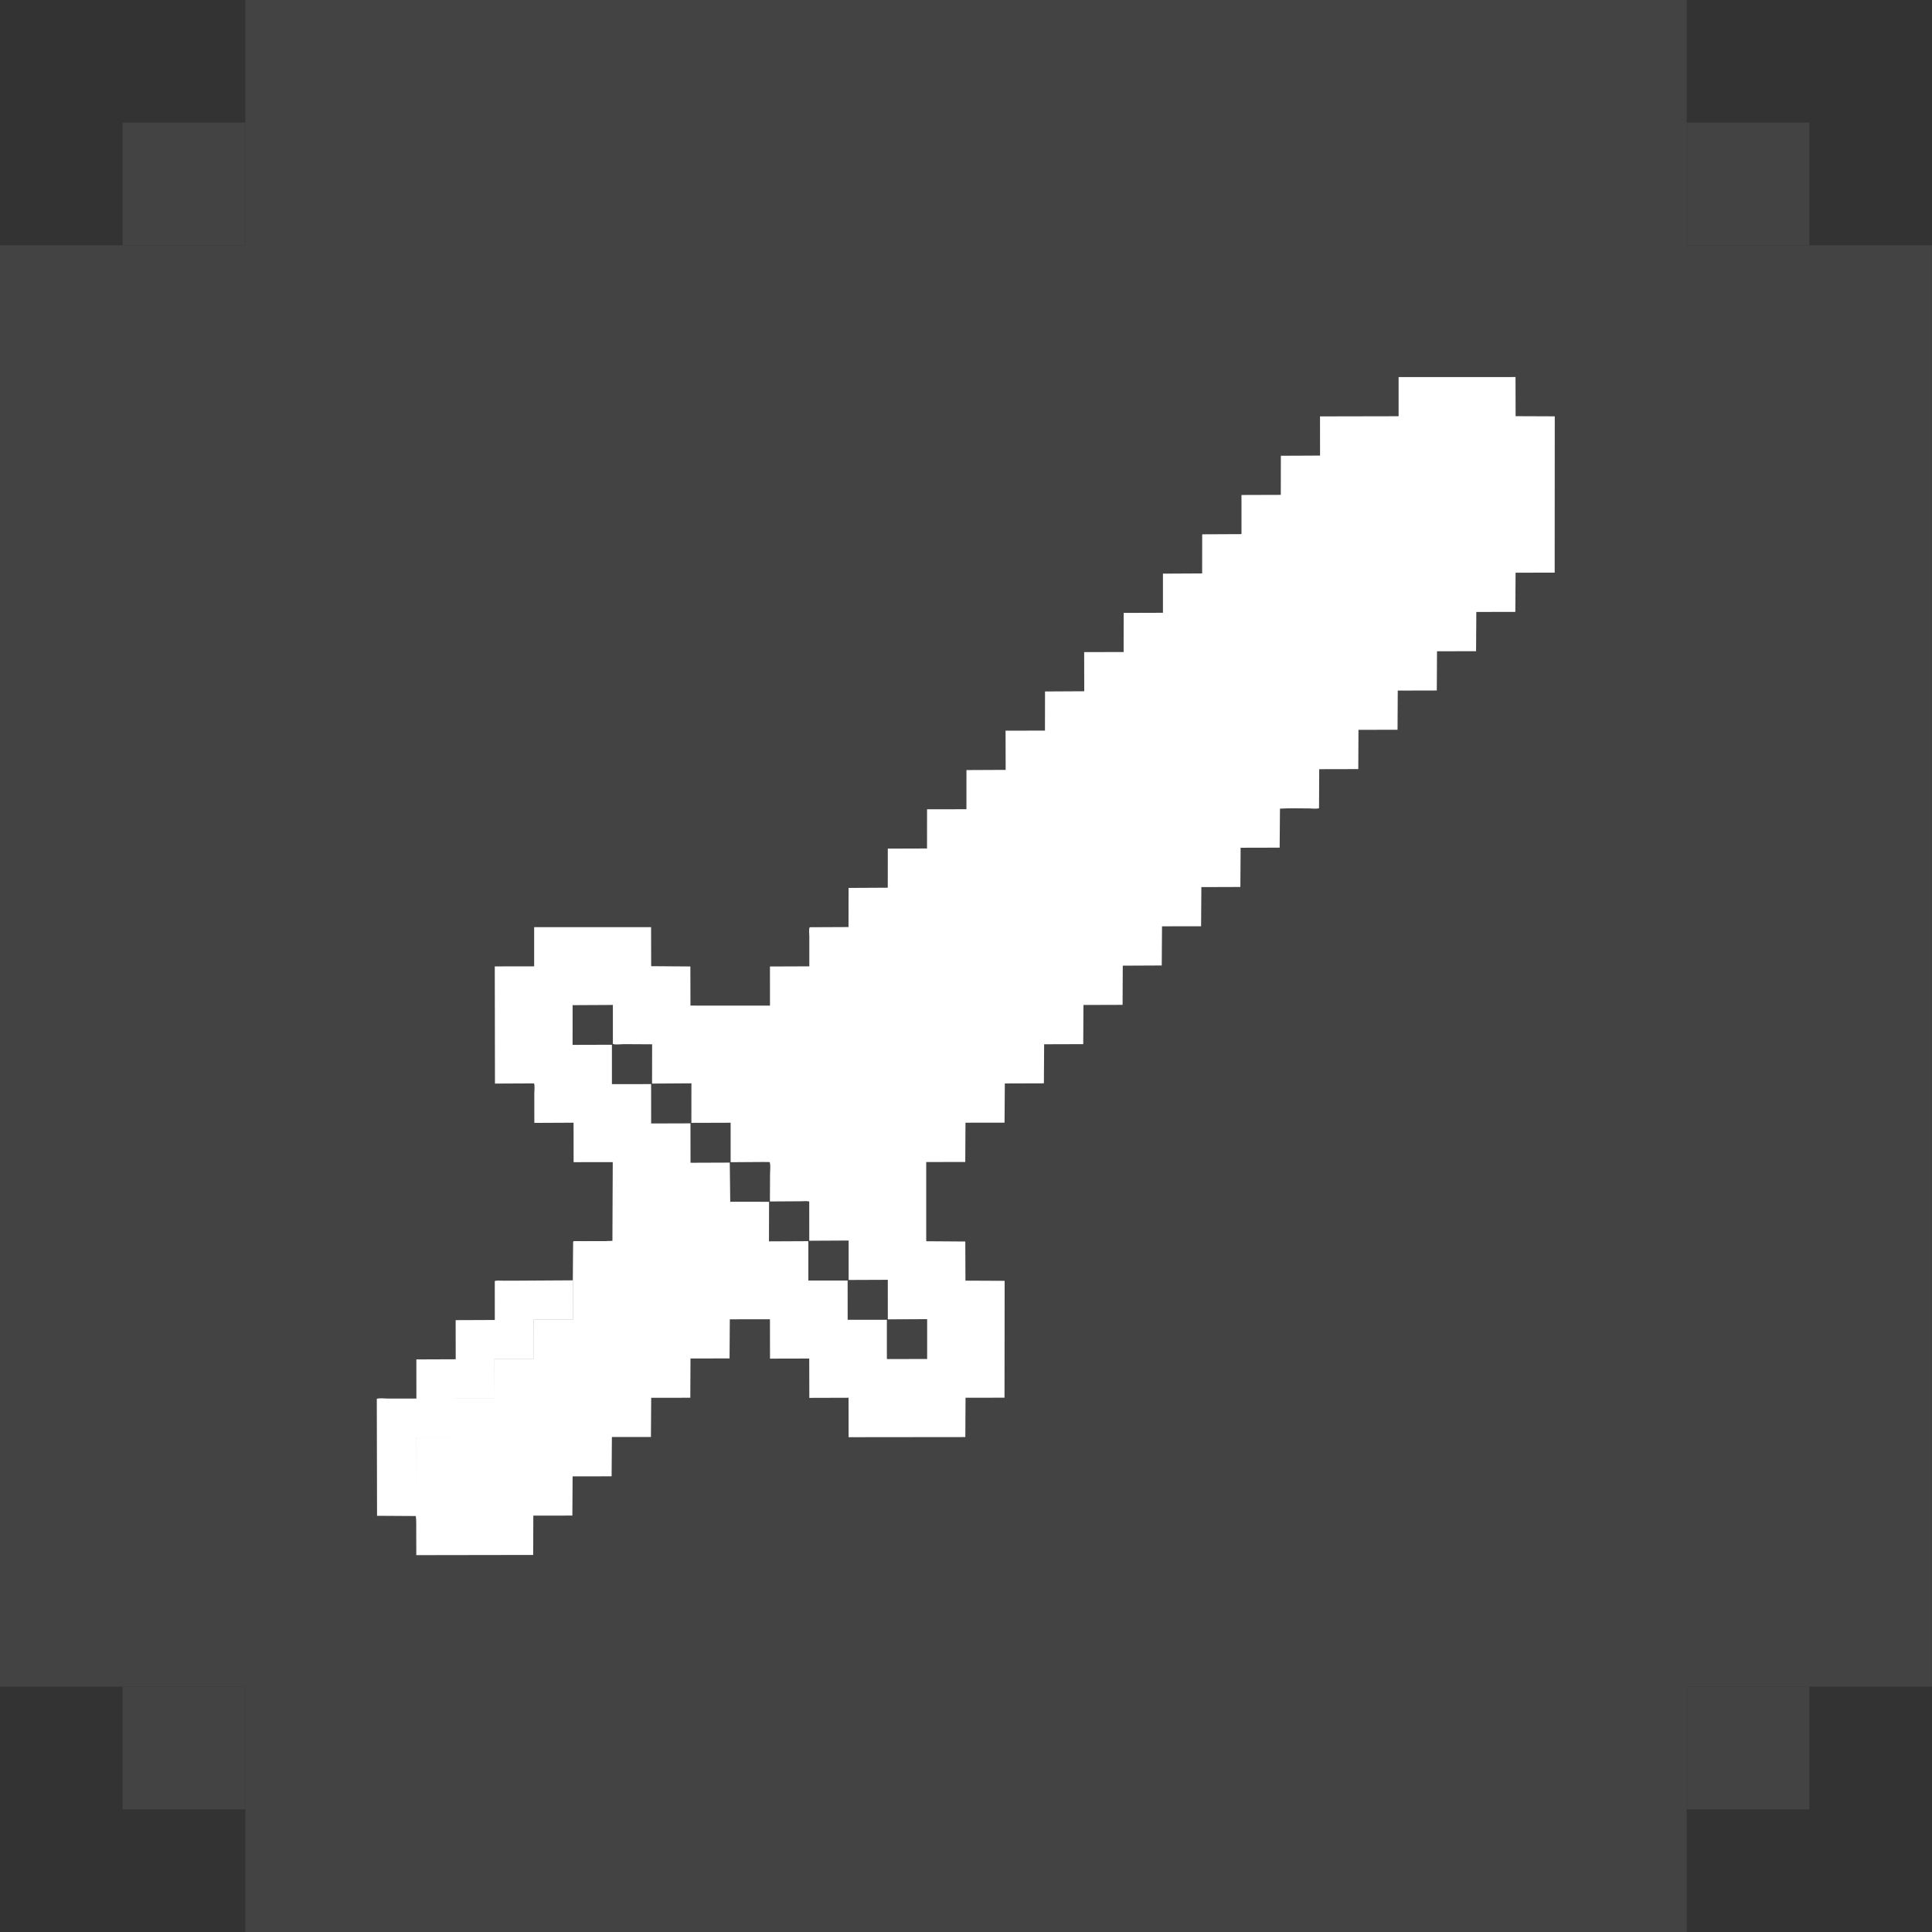 <svg width="63" height="63" viewBox="0 0 63 63" fill="none" xmlns="http://www.w3.org/2000/svg">
<rect x="0" y="0" width="63" height="63" fill="#333333" stroke="none"/>
<g opacity="0.1">
<rect x="8" y="-0" width="47" height="63" fill="#D9D9D9"/>
<rect x="-0" y="54.999" width="47" height="63" transform="matrix(0 -1 1 0 -55 54.999)" fill="#D9D9D9"/>
<rect x="4" y="4" width="4" height="4" fill="#D9D9D9"/>
<rect x="54.999" y="4" width="4" height="4" fill="#D9D9D9"/>
<rect x="4" y="54.999" width="4" height="4" fill="#D9D9D9"/>
<rect x="54.999" y="54.999" width="4" height="4" fill="#D9D9D9"/>
</g>
<path d="M18.689 41.75L18.691 43.032L17.407 43.032L17.409 44.313L16.126 44.313L16.128 45.594L14.844 45.594L14.846 46.875L13.563 46.875L13.559 49.436L12.295 49.428L12.287 45.614C12.372 45.583 12.538 45.604 12.631 45.605L13.578 45.605L13.577 44.329L14.86 44.324L14.858 43.048L16.135 43.043L16.134 41.771C16.209 41.75 16.306 41.761 16.384 41.761L16.859 41.761L18.689 41.75Z" fill="white"/>
<path d="M19.97 40.468L19.981 37.895L18.705 37.897L18.703 36.61L17.424 36.616L17.423 35.65C17.423 35.558 17.445 35.409 17.414 35.328L16.14 35.334L16.134 31.513L17.418 31.511L17.418 30.233L21.231 30.233L21.234 31.506L22.512 31.515L22.515 32.791L25.108 32.792L25.107 31.516L26.391 31.511L26.391 30.534C26.391 30.456 26.369 30.303 26.402 30.236L27.669 30.23L27.671 28.954L28.949 28.947L28.95 27.672L30.229 27.668L30.23 26.39L31.514 26.388L31.515 25.111L32.793 25.105L32.79 23.826L34.075 23.824L34.077 22.548L35.356 22.541L35.353 21.264L36.64 21.262L36.641 19.986L37.922 19.982L37.922 18.706L39.2 18.699L39.202 17.423L40.483 17.417L40.483 16.141L41.765 16.137L41.767 14.862L43.045 14.856L43.044 13.578L45.607 13.573L45.607 12.296L49.419 12.295L49.422 13.571L50.699 13.576L50.696 18.673L49.421 18.675L49.413 19.953L48.141 19.955L48.133 21.235L46.859 21.237L46.852 22.516L45.579 22.519L45.572 23.797L44.298 23.799L44.292 25.079L43.018 25.082L43.012 26.352C42.951 26.384 42.775 26.363 42.701 26.362C42.381 26.361 42.057 26.349 41.738 26.369L41.728 27.641L40.455 27.644L40.447 28.923L39.175 28.927L39.166 30.204L37.892 30.206L37.883 31.483L36.612 31.489L36.606 32.767L35.33 32.771L35.323 34.048L34.048 34.052L34.04 35.326L32.766 35.33L32.757 36.608L31.483 36.61L31.476 37.891L30.203 37.892L30.203 40.475L31.477 40.484L31.482 41.76L32.76 41.766L32.756 45.577L31.485 45.579L31.478 46.861L27.672 46.865L27.67 45.579L26.391 45.583L26.388 44.3L25.109 44.303L25.107 43.019L23.798 43.021L23.79 44.297L22.516 44.298L22.51 45.579L21.235 45.58L21.226 46.858L19.953 46.859L19.944 48.141L18.672 48.142L18.664 49.421L17.391 49.423L17.386 50.705L13.575 50.711L13.573 49.907C13.572 49.752 13.58 49.589 13.559 49.436L13.563 46.876L14.846 46.875L14.844 45.594L16.128 45.594L16.126 44.313L17.409 44.313L17.407 43.032L18.691 43.032L18.689 41.75L18.695 40.49C18.782 40.457 18.959 40.48 19.055 40.48L19.97 40.468ZM23.812 39.187L25.078 39.189L25.075 40.479L26.359 40.473L26.359 41.756L27.64 41.756L27.641 43.037L28.92 43.036L28.92 44.317L30.233 44.315L30.233 43.016L28.951 43.022L28.95 41.733L27.673 41.738L27.673 40.452L26.389 40.459L26.388 39.182C26.348 39.156 26.17 39.172 26.112 39.172L25.106 39.178L25.11 38.281C25.11 38.171 25.134 37.995 25.098 37.894L24.901 37.891L23.825 37.898L23.825 36.611L22.545 36.615L22.546 35.326L21.263 35.334L21.265 34.053L20.336 34.048C20.247 34.049 20.061 34.074 19.985 34.041L19.985 32.77L18.672 32.777L18.671 34.072L19.954 34.068L19.954 35.353L21.232 35.351L21.233 36.635L22.515 36.631L22.517 37.916L23.797 37.911L23.812 39.187Z" fill="white"/>
<path d="M19.97 40.468L21.252 40.469L21.251 39.188L23.812 39.187L23.81 41.749L22.53 41.749L22.529 43.03L21.248 43.03L21.248 44.311L19.967 44.311L19.966 45.593L18.686 45.592L18.686 46.874L17.405 46.874L17.404 48.155L16.123 48.155L16.123 49.436L13.559 49.436L13.563 46.875L14.846 46.875L14.844 45.594L16.128 45.594L16.126 44.313L17.409 44.313L17.407 43.032L18.691 43.032L18.689 41.75L18.695 40.49C18.782 40.457 18.959 40.48 19.055 40.48L19.97 40.468Z" fill="white"/>
<path d="M19.97 40.468L19.973 41.75L18.689 41.75L18.695 40.49C18.782 40.457 18.959 40.48 19.055 40.48L19.97 40.468Z" fill="white"/>
<path d="M31.5 28.942L32.783 28.938L32.781 27.657L34.064 27.657L34.063 26.375L35.346 26.376L35.344 25.094L36.627 25.095L36.625 23.813L37.908 23.813L37.906 22.532L39.189 22.532L39.188 21.25L40.471 21.251L40.469 19.969L41.752 19.97L41.75 18.688L43.033 18.688L43.031 17.407L44.314 17.407L44.312 16.125L45.595 16.126L45.594 14.844L48.155 14.845L48.155 17.405L46.874 17.405L46.873 18.686L45.593 18.686L45.592 19.967L44.311 19.968L44.311 21.249L43.03 21.249L43.03 22.53L41.749 22.53L41.748 23.811L40.468 23.811L40.467 25.092L39.186 25.093L39.186 26.374L37.905 26.374L37.905 27.655L36.624 27.655L36.623 28.936L35.342 28.936L35.342 30.218L34.061 30.218L34.061 31.499L32.78 31.499L32.78 32.78L31.499 32.78L31.498 34.061L30.217 34.062L30.217 35.342L28.936 35.343L28.936 36.624L27.655 36.624L27.655 37.905L26.376 37.905L26.376 36.623L25.095 36.624L25.094 35.344L26.377 35.345L26.375 34.063L27.658 34.063L27.656 32.782L28.939 32.782L28.938 31.5L30.221 31.501L30.218 30.219L31.502 30.22L31.503 29.251L31.5 28.942Z" fill="white"/>
<path d="M31.5 28.942L31.917 28.954C31.987 28.954 32.073 28.943 32.139 28.966L32.14 29.577C31.932 29.586 31.73 29.593 31.523 29.563L31.503 29.251L31.5 28.942Z" fill="white"/>
</svg>
